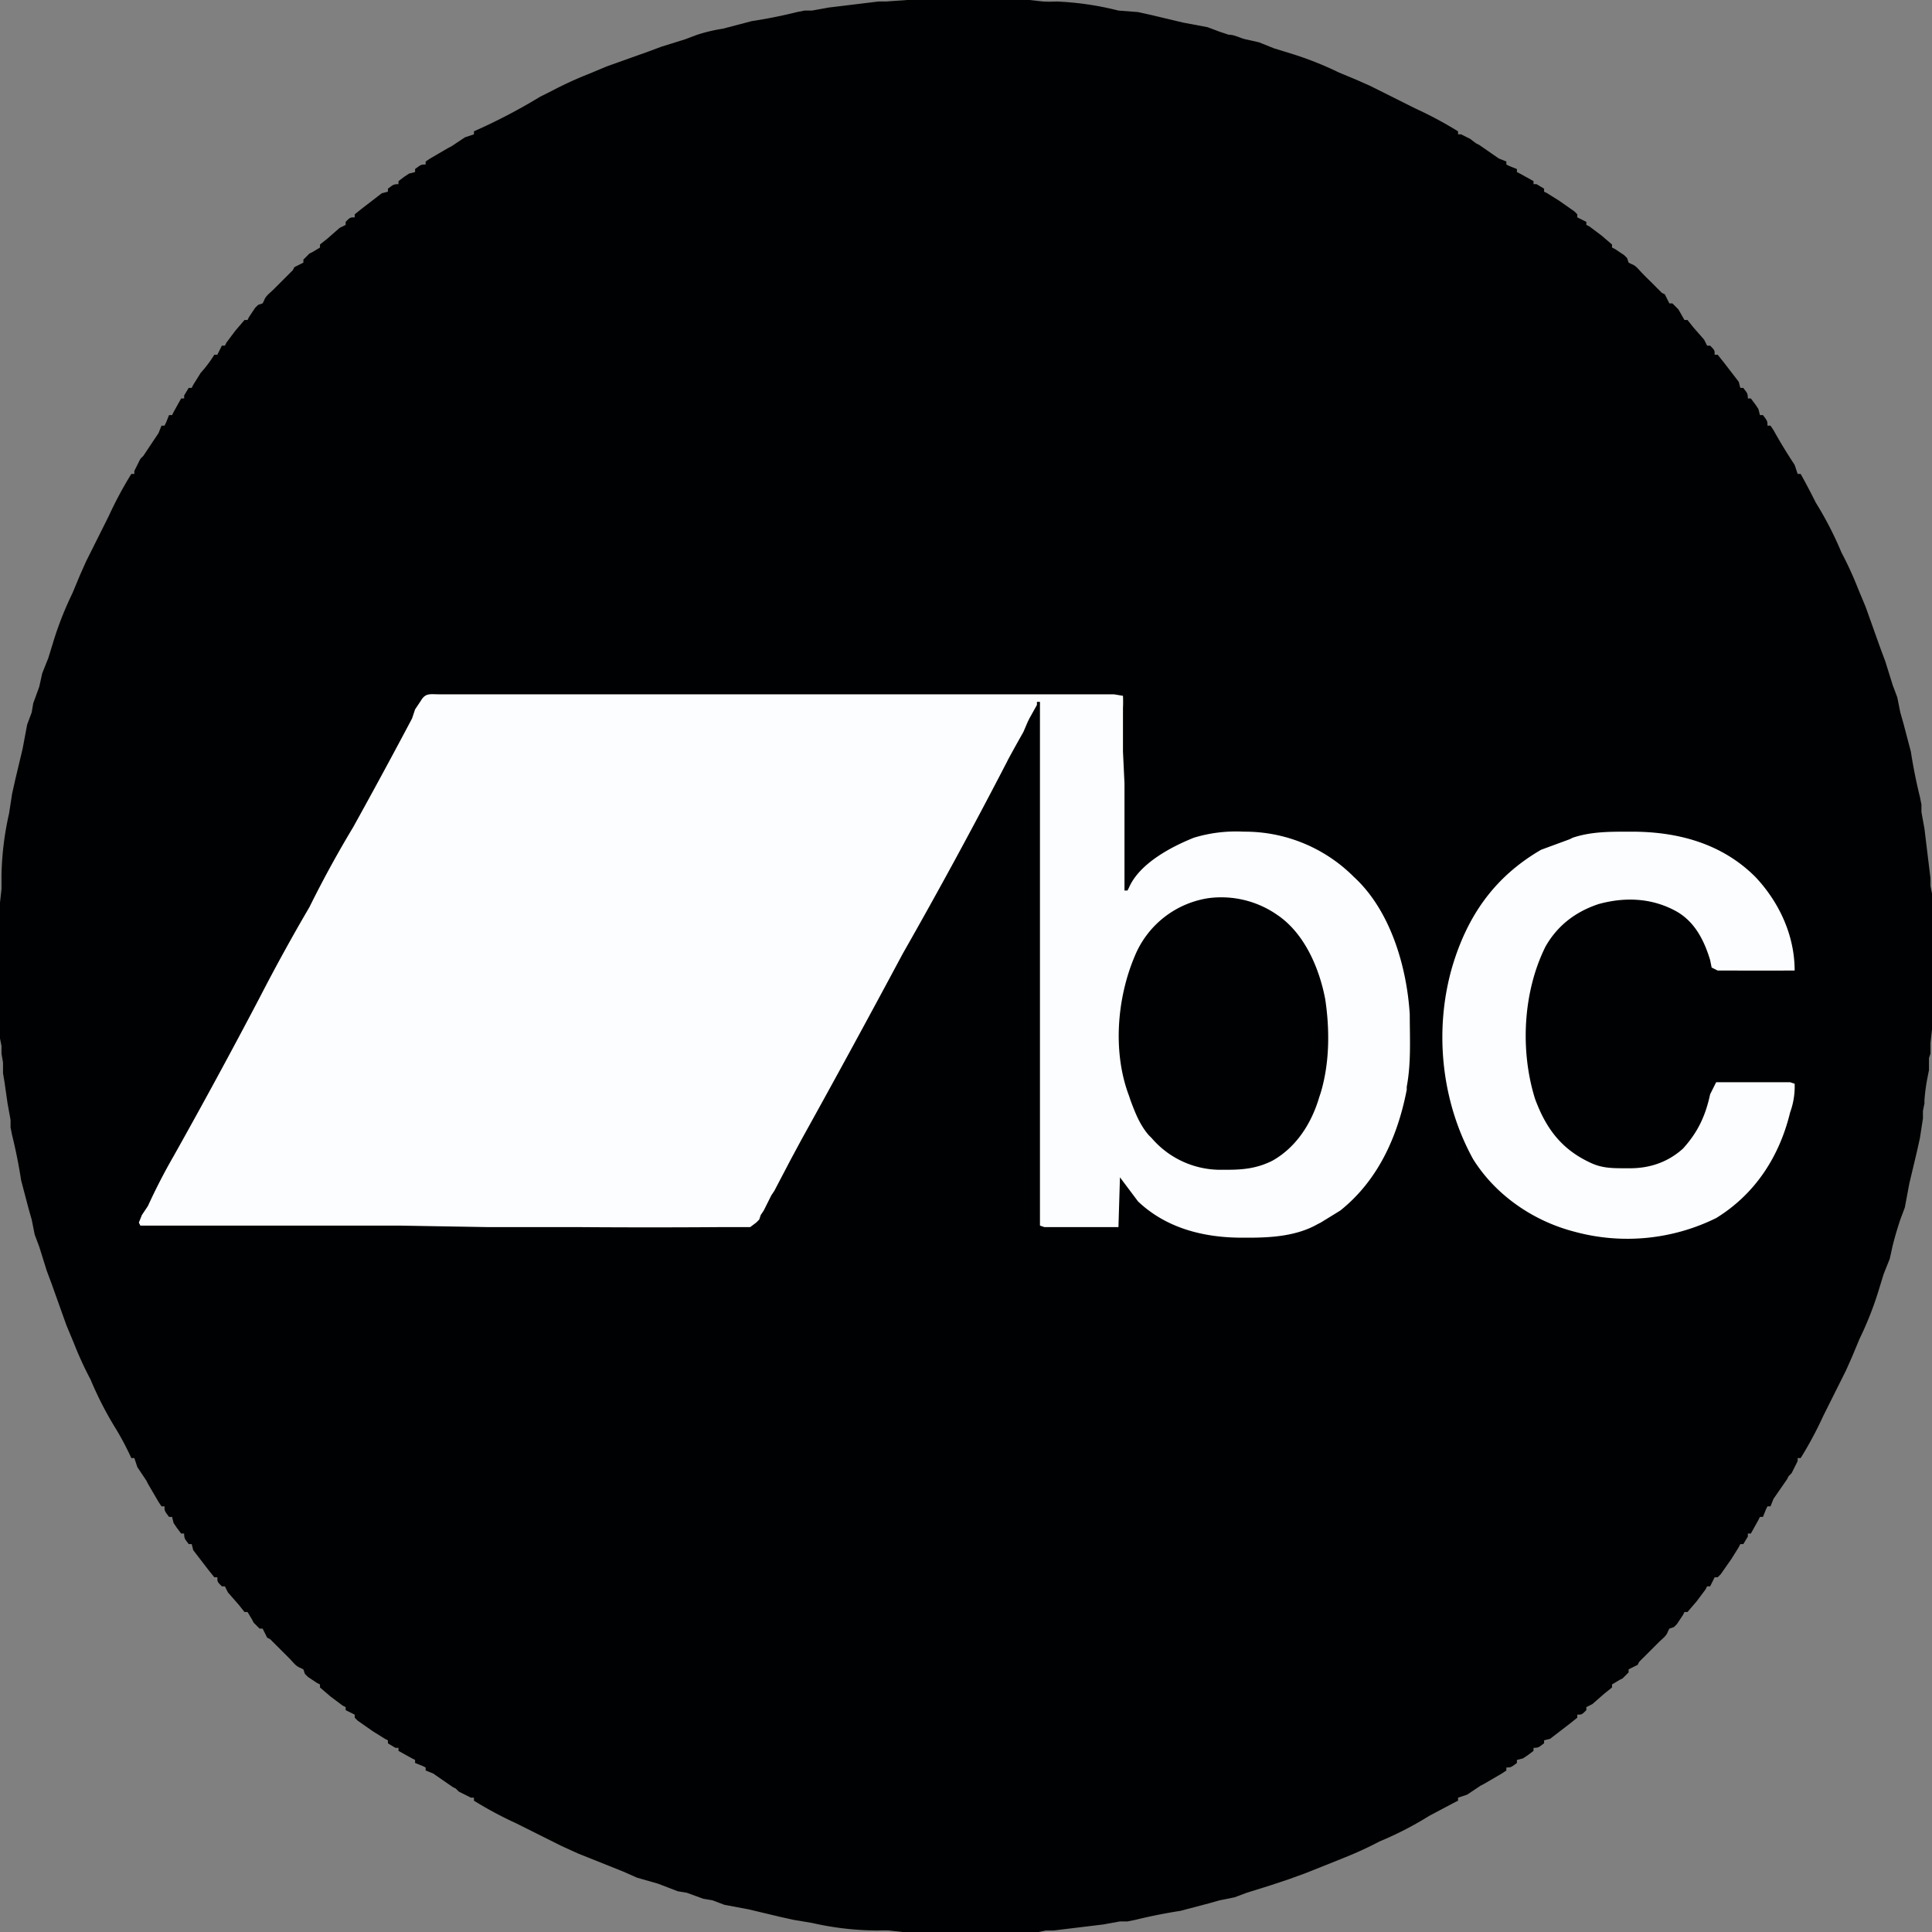 <svg xmlns="http://www.w3.org/2000/svg" width="1280" height="1280"><rect width="100%" height="100%" fill="#808080" stroke="none"/><path fill="#000102" d="M601 0h81l9 1a82 82 0 0 0 9 0 199 199 0 0 1 41 6l13 1 9 2 21 5 16 3 8 3 6 2c4 0 7 2 11 3l9 2 10 4 13 4a223 223 0 0 1 30 12l12 5 9 4 16 8 14 7a259 259 0 0 1 28 15v2h2l6 3a249 249 0 0 0 4 3l2 1 13 9 5 2v2l2 1 5 2v2l2 1 9 5v2h2l5 3v2l2 1 8 5 10 7 2 2v2l2 1 4 2v2l2 1 8 6 7 6v2l2 1 6 4 2 2 1 3 2 1c3 1 5 4 7 6a223 223 0 0 0 5 5l5 5 3 3 2 1 3 6h2l4 4a1438 1438 0 0 0 4 7h2l4 5 7 8 2 4h2c3 3 3 3 3 6h2l4 5 10 13 1 4h2c2 3 3 3 3 7h2l3 4 2 3 1 4h2c3 4 3 4 3 7h2l2 3a351 351 0 0 0 14 23l2 6h2a466 466 0 0 1 10 19 232 232 0 0 1 17 33 230 230 0 0 1 11 24l5 12 5 14 5 14 3 8 5 16 3 8 2 10 2 7 5 19a339 339 0 0 0 6 30l1 5v5l2 11 4 33v5l1 5a251 251 0 0 1 0 12v78l-1 9v7l-1 3v8l-1 5a125 125 0 0 0-2 15v2l-1 5v5l-2 13-2 9-5 21-3 16-3 8a239 239 0 0 0-5 17l-2 9-4 10-4 13a222 222 0 0 1-12 30l-5 12-4 9-8 16-7 14a252 252 0 0 1-15 28h-2v2l-3 6-1 2-2 2-1 2-9 13-2 5h-2l-1 2-2 5h-2l-1 2-5 9h-2v2l-3 5h-2l-1 2-5 8-7 10-2 2h-2l-1 2-2 4h-2l-1 2-6 8-6 7h-2l-1 2-4 6-2 2-3 1-1 2c-1 3-4 5-6 7l-2 2-3 3-5 5-3 3-1 2-6 3v2l-4 4-2 1-5 3v2l-5 4-8 7-4 2v2c-3 3-3 3-6 3v2l-5 4-13 10-4 1v2c-3 2-3 3-7 3v2l-4 3-3 2-4 1v2c-4 3-4 3-7 3v2l-3 2-12 7-2 1-9 6-6 2v2l-2 1-17 9a227 227 0 0 1-33 17 242 242 0 0 1-24 11l-15 6-10 4-11 4-12 4-16 5-8 3-10 2-7 2-19 5a352 352 0 0 0-30 6l-5 1h-5l-11 2-33 4h-5l-5 1h-58a2935 2935 0 0 1-20 0h-12l-9-1a81 81 0 0 0-7 0h-2a199 199 0 0 1-42-5l-12-2-9-2-21-5-16-3-8-3-6-1-11-4-6-1-13-5-14-4-9-4-10-4-20-8-11-5-16-8-14-7a254 254 0 0 1-28-15v-2h-2l-6-3-2-1-2-2-2-1-13-9-5-2v-2l-2-1-5-2v-2l-2-1-9-5v-2h-2l-5-3v-2l-2-1-8-5-10-7-2-2v-2l-2-1-4-2v-2l-2-1-8-6-7-6v-2l-2-1-6-4-2-2-1-3-2-1c-3-1-5-4-7-6l-2-2-3-3-5-5-3-3-2-1-3-6h-2l-4-4-1-2-3-5h-2l-4-5-7-8-2-4h-2c-3-3-3-3-3-6h-2l-4-5-10-13-1-4h-2c-2-3-3-3-3-7h-2l-3-4-2-3-1-4h-2c-3-4-3-4-3-7h-2l-2-3-7-12-1-2-6-9-2-6h-2a188 188 0 0 0-10-19 232 232 0 0 1-17-33 232 232 0 0 1-11-24l-5-12-5-14-5-14-3-8-5-16-3-8-2-10-2-7-5-19a339 339 0 0 0-6-30l-1-5v-5l-2-11-2-14-1-6v-7l-1-6v-5l-1-5v-90l1-9v-9a200 200 0 0 1 5-41l2-13 2-9 5-21 3-16 3-8 1-6 4-11 2-9 4-10 4-13a223 223 0 0 1 12-30l5-12 4-9 8-16 7-14a256 256 0 0 1 15-28h2v-2l3-6 1-2 2-2a2656 2656 0 0 1 10-15l2-5h2l1-2 2-5h2l1-2 5-9h2v-2l3-5h2l1-2 5-8a81 81 0 0 0 9-12h2l1-2 2-4h2l1-2 6-8 6-7h2l1-2 4-6 2-2 3-1 1-2c1-3 4-5 6-7l2-2 3-3 5-5 3-3 1-2 6-3v-2l4-4 2-1 5-3v-2l5-4 8-7 4-2v-2c3-3 3-3 6-3v-2l5-4 13-10 4-1v-2c3-2 3-3 7-3v-2l4-3 3-2 4-1v-2c4-3 4-3 7-3v-2l3-2 12-7 2-1 9-6 6-2v-2a381 381 0 0 0 44-23l8-4a242 242 0 0 1 24-11l12-5 14-5 14-5 8-3 16-5 8-3a109 109 0 0 1 17-4l19-5a325 325 0 0 0 30-6l5-1h5l11-2 33-4h5l14-1Z"/><path fill="#FCFDFF" d="M291 460h447l6 1a84 84 0 0 1 0 8v4a15485 15485 0 0 1 0 14v11l1 21v71h2l1-2c7-16 28-27 43-33a96 96 0 0 1 33-4 102 102 0 0 1 73 30c24 22 35 59 37 91 0 16 1 32-2 48v2c-6 31-19 60-44 80l-13 8-2 1c-14 8-31 9-46 9h-4c-25 0-50-6-69-24l-12-16-1 33h-49l-3-1V465h-2v2l-5 9-1 2-3 7a1043 1043 0 0 0-10 18l-1 2a3598 3598 0 0 1-69 127 8846 8846 0 0 1-67 123l-7 13-11 21-2 3-5 10-2 3-1 3-2 2-4 3h-21a6339 6339 0 0 1-91 0h-61l-59-1H93l-1-2 2-5 2-3 2-3a396 396 0 0 1 17-33 4229 4229 0 0 0 57-105 1257 1257 0 0 1 33-60 733 733 0 0 1 29-53 4221 4221 0 0 0 39-72l2-6 2-3 2-3c3-5 6-4 12-4ZM1079 551h2c31 0 60 8 82 30 16 17 26 39 26 62a5640 5640 0 0 1-45 0h-6l-4-2-1-5c-4-13-10-25-22-32-16-9-34-10-52-5-15 5-27 14-35 28-15 30-17 69-7 101 7 19 17 33 36 42 8 4 15 4 24 4h3c13 0 25-4 35-13 10-11 15-22 18-36l4-8h49l3 1a50 50 0 0 1-3 19c-7 29-23 54-49 70a133 133 0 0 1-94 9c-27-7-52-24-67-48-21-38-26-85-14-127 10-34 28-60 59-78l19-7 2-1c12-4 24-4 37-4Z"/><path fill="#000102" d="M846 606c18 12 28 35 32 56 3 20 3 42-3 62l-1 3c-5 17-15 33-31 42-10 5-19 6-30 6h-3a60 60 0 0 1-47-21l-2-2c-6-7-9-15-12-23l-1-3c-11-29-8-65 4-93a63 63 0 0 1 49-38c16-2 32 2 45 11Z"/></svg>
